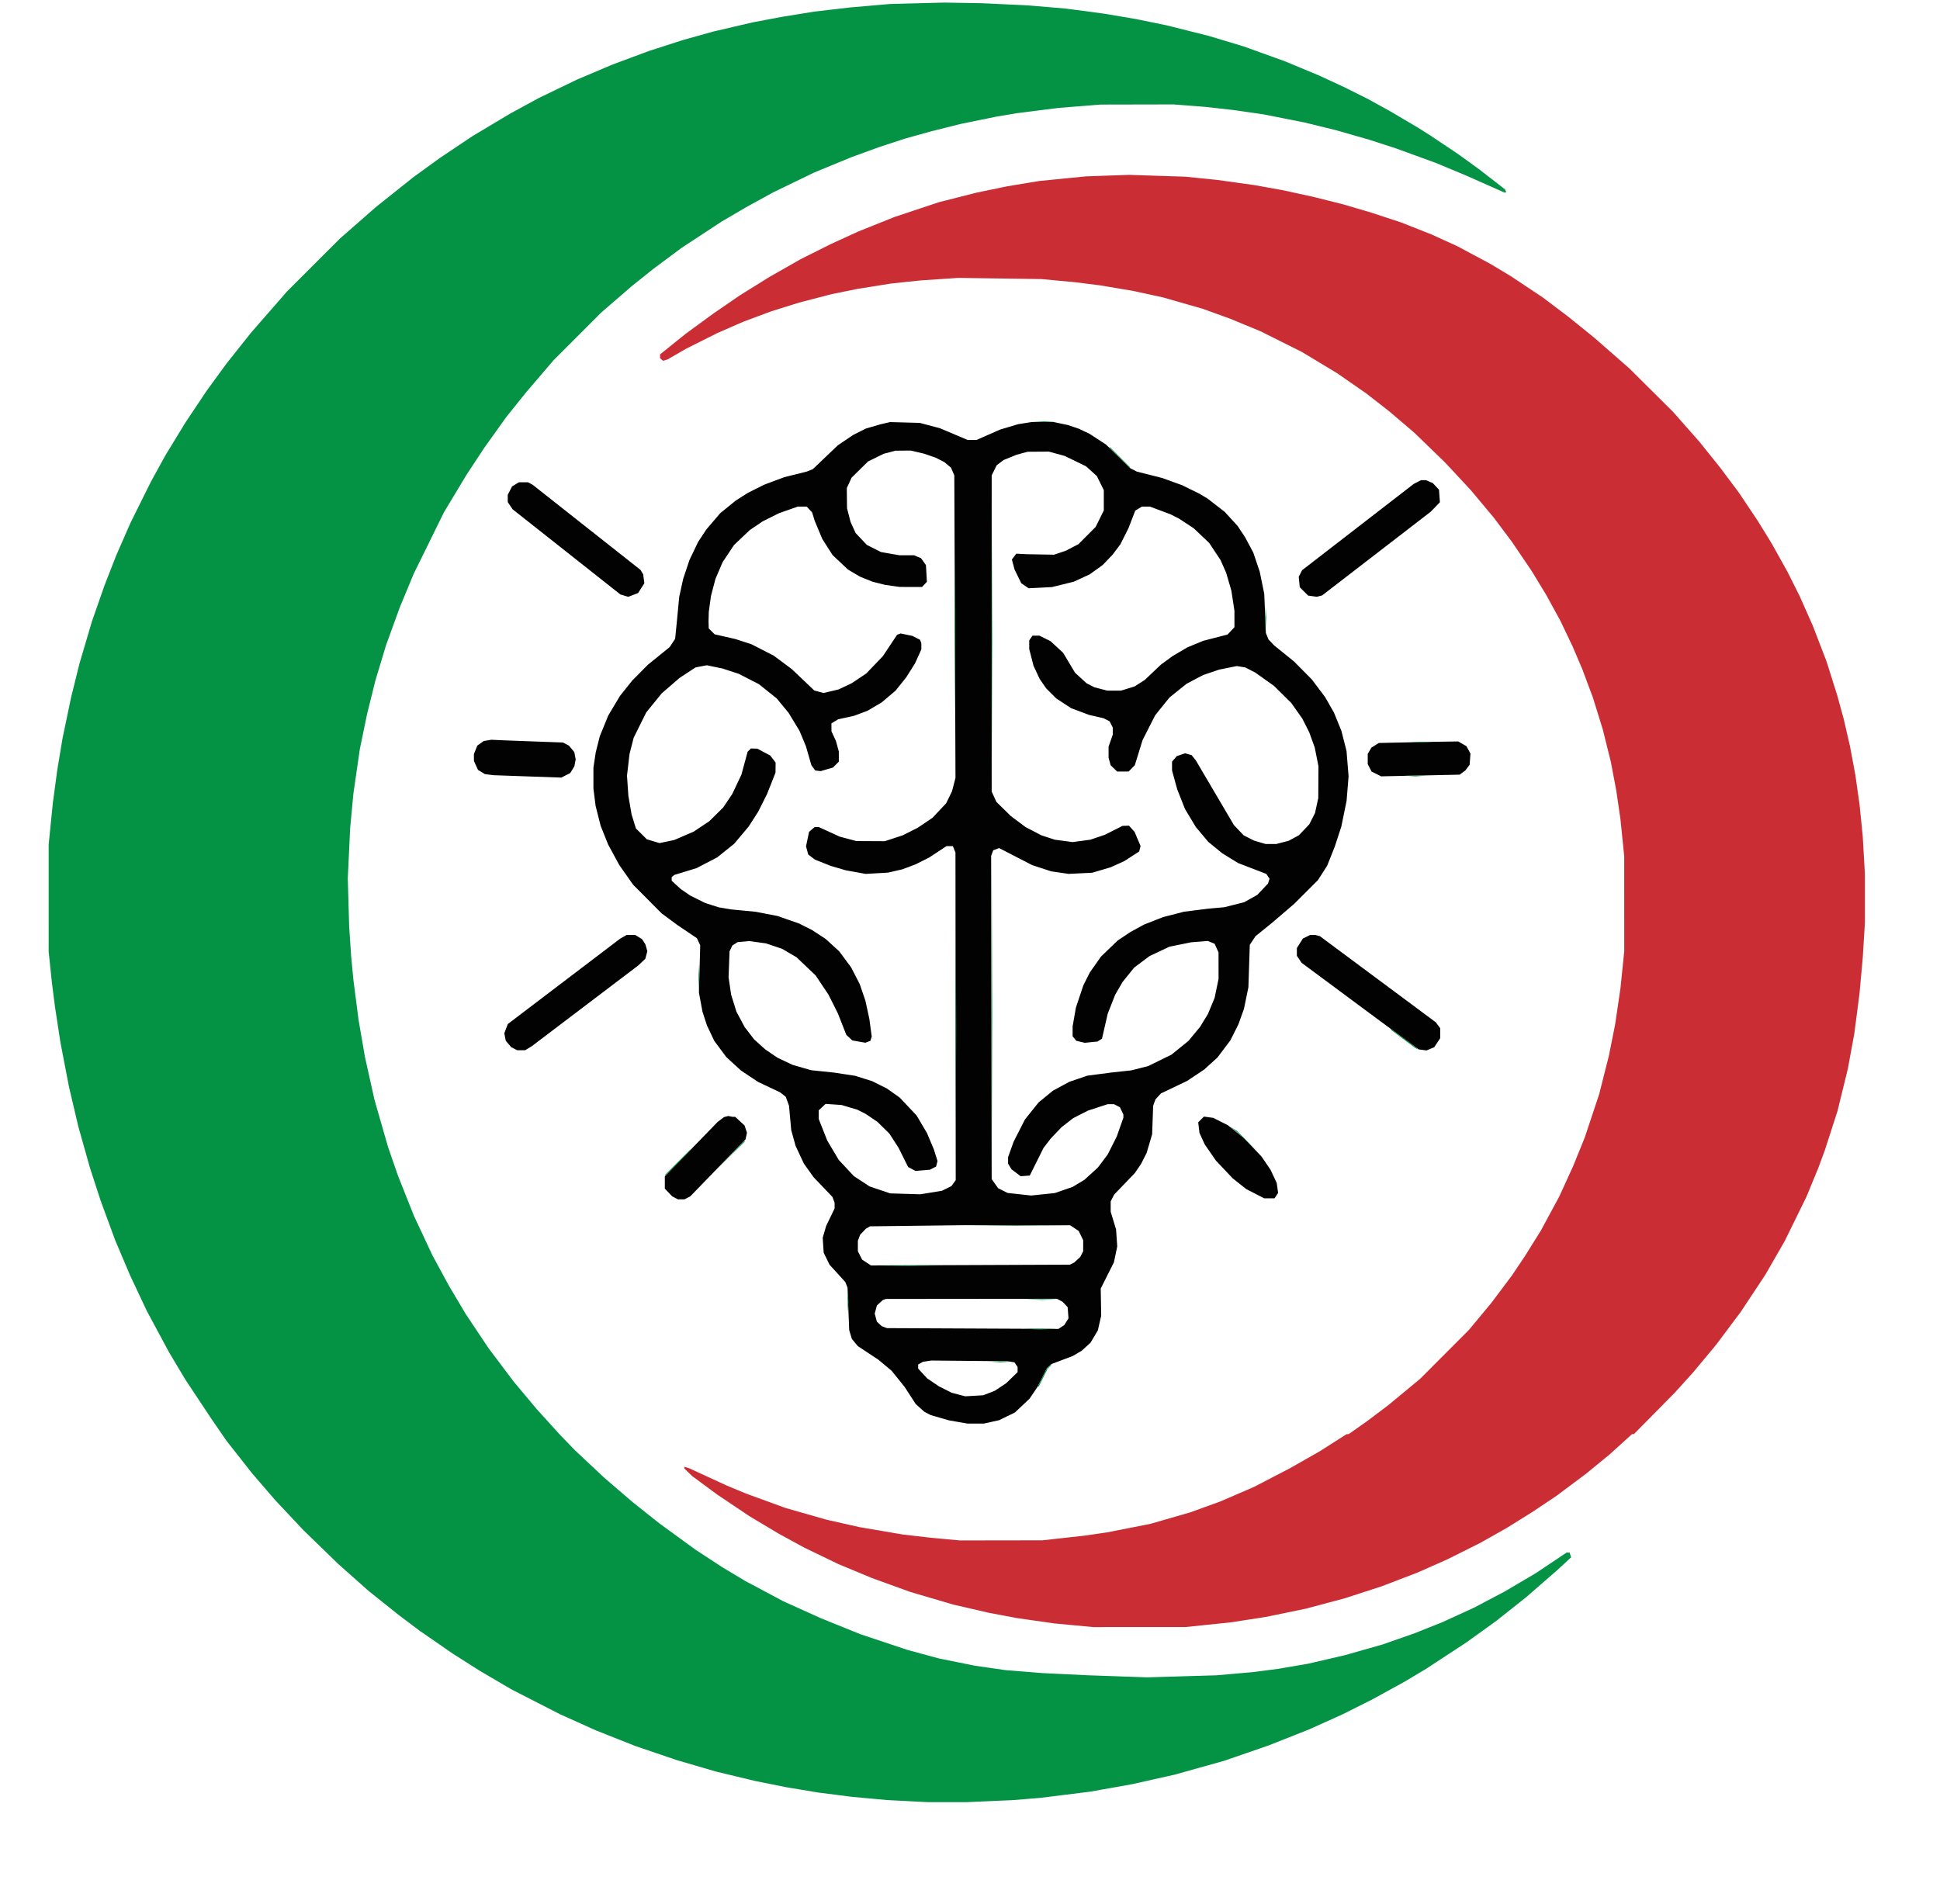<svg xmlns="http://www.w3.org/2000/svg" width="1834" height="1800" viewBox="0 0 1834 1800" version="1.1"><path d="M 837 400.108 L 832.500 401.142 825.500 403.186 L 818.500 405.229 812.500 408.254 L 806.500 411.279 799.327 416.118 L 792.155 420.957 780.281 432.272 L 768.408 443.588 765.454 444.760 L 762.500 445.932 752 448.545 L 741.500 451.158 732 454.705 L 722.500 458.251 714.759 462.132 L 707.018 466.013 701.259 469.674 L 695.500 473.335 688.167 479.300 L 680.833 485.265 674.332 492.882 L 667.832 500.500 663.875 506.500 L 659.918 512.500 655.873 520.952 L 651.827 529.403 648.852 538.281 L 645.878 547.158 643.981 555.829 L 642.084 564.500 640.993 576 L 639.903 587.500 639.074 595.765 L 638.246 604.030 635.662 607.934 L 633.079 611.838 622.853 620.119 L 612.628 628.400 605.138 635.950 L 597.648 643.500 591.852 650.781 L 586.055 658.062 580.525 667.328 L 574.996 676.595 570.997 686.385 L 566.998 696.176 565.079 703.838 L 563.160 711.500 562.080 718.692 L 561 725.883 561 735.718 L 561 745.552 562.030 753.766 L 563.060 761.979 565.460 771.440 L 567.860 780.902 571.398 789.746 L 574.937 798.591 580.219 808.283 L 585.500 817.974 592 827.231 L 598.500 836.488 612 850.056 L 625.500 863.624 633 869.171 L 640.500 874.717 649.645 880.877 L 658.790 887.037 660.372 890.372 L 661.955 893.707 661.347 916.103 L 660.740 938.500 662.412 947.500 L 664.083 956.500 666.193 963 L 668.303 969.500 671.754 976.802 L 675.205 984.104 680.919 991.802 L 686.632 999.500 693.566 1005.850 L 700.500 1012.200 708.633 1017.615 L 716.766 1023.029 727.133 1027.921 L 737.500 1032.813 740.171 1034.917 L 742.843 1037.022 744.372 1041.261 L 745.902 1045.500 746.946 1057.002 L 747.990 1068.504 750.066 1076.002 L 752.142 1083.500 756.050 1091.844 L 759.958 1100.187 764.572 1106.653 L 769.186 1113.118 778.056 1122.397 L 786.926 1131.675 787.963 1134.403 L 789 1137.130 789 1139.868 L 789 1142.606 785.016 1150.845 L 781.032 1159.083 779.395 1164.712 L 777.759 1170.341 778.219 1177.421 L 778.679 1184.500 781.455 1190.155 L 784.232 1195.810 791.675 1203.996 L 799.118 1212.181 800.174 1214.840 L 801.229 1217.500 802.010 1237.535 L 802.791 1257.569 804.037 1261.728 L 805.283 1265.887 808.128 1269.339 L 810.973 1272.790 820.736 1279.243 L 830.500 1285.695 836.715 1290.905 L 842.930 1296.114 849.119 1303.807 L 855.309 1311.500 860.485 1319.500 L 865.660 1327.500 869.770 1331.193 L 873.881 1334.887 876.847 1336.421 L 879.813 1337.954 888.395 1340.441 L 896.976 1342.928 905.738 1344.461 L 914.500 1345.994 922.303 1345.997 L 930.105 1346 937.303 1344.409 L 944.500 1342.818 951.976 1339.178 L 959.452 1335.538 966.351 1329.030 L 973.250 1322.522 976.991 1317.011 L 980.732 1311.500 985.254 1302.500 L 989.777 1293.500 991.836 1291.642 L 993.896 1289.784 1004.020 1285.945 L 1014.143 1282.106 1018.333 1279.651 L 1022.522 1277.196 1026.749 1273.348 L 1030.976 1269.500 1034.429 1263.657 L 1037.882 1257.813 1039.458 1250.885 L 1041.034 1243.957 1040.803 1231.167 L 1040.572 1218.378 1046.819 1205.939 L 1053.067 1193.500 1054.632 1186 L 1056.198 1178.500 1055.644 1170.500 L 1055.090 1162.500 1052.545 1154.074 L 1050 1145.648 1050 1140.774 L 1050 1135.901 1051.639 1132.700 L 1053.277 1129.500 1063.004 1119.376 L 1072.731 1109.251 1075.731 1104.876 L 1078.731 1100.500 1081.353 1095.307 L 1083.975 1090.115 1086.578 1081.307 L 1089.180 1072.500 1089.663 1059 L 1090.147 1045.500 1091.233 1042.500 L 1092.319 1039.500 1094.909 1036.681 L 1097.500 1033.861 1109.876 1027.939 L 1122.252 1022.017 1130.376 1016.598 L 1138.500 1011.178 1144.714 1005.538 L 1150.929 999.897 1157.024 991.808 L 1163.119 983.719 1166.933 976.110 L 1170.748 968.500 1173.358 961.234 L 1175.969 953.967 1178.079 943.734 L 1180.189 933.500 1180.844 913.426 L 1181.500 893.353 1184.188 889.291 L 1186.877 885.229 1194.688 878.905 L 1202.500 872.581 1213 863.584 L 1223.500 854.587 1234.709 843.388 L 1245.918 832.189 1250.298 825.345 L 1254.678 818.500 1258.257 809.500 L 1261.836 800.500 1264.941 791 L 1268.046 781.500 1270.524 769.371 L 1273.001 757.242 1273.948 745.633 L 1274.894 734.025 1273.924 722.050 L 1272.954 710.076 1270.542 700.567 L 1268.130 691.059 1264.590 682.376 L 1261.051 673.694 1256.876 666.398 L 1252.701 659.101 1246.462 650.801 L 1240.224 642.500 1231.761 633.953 L 1223.298 625.406 1213.899 617.812 L 1204.500 610.218 1201.814 607.359 L 1199.127 604.500 1197.917 601.500 L 1196.707 598.500 1195.945 580 L 1195.183 561.500 1193.036 551 L 1190.888 540.500 1187.852 531.500 L 1184.815 522.500 1180.897 515.153 L 1176.978 507.806 1173.485 502.543 L 1169.991 497.279 1163.859 490.587 L 1157.727 483.895 1149.613 477.626 L 1141.500 471.358 1137.800 469.128 L 1134.100 466.899 1125.800 462.829 L 1117.500 458.758 1108.221 455.387 L 1098.942 452.015 1086.818 448.954 L 1074.694 445.893 1071.597 444.303 L 1068.500 442.713 1057 431.492 L 1045.500 420.272 1037.688 415.179 L 1029.876 410.087 1024.688 407.651 L 1019.500 405.215 1014.552 403.552 L 1009.603 401.889 1002.736 400.445 L 995.869 399 985.685 399.008 L 975.500 399.015 969 400.047 L 962.500 401.079 954 403.615 L 945.500 406.150 934.317 411.075 L 923.133 416 918.966 416 L 914.798 416 901.683 410.441 L 888.568 404.881 879.034 402.364 L 869.500 399.848 855.500 399.461 L 841.500 399.074 837 400.108 M 841 427.576 L 835.500 429.021 828.075 432.652 L 820.649 436.283 812.842 443.976 L 805.034 451.668 802.784 456.584 L 800.534 461.500 800.638 471 L 800.742 480.500 802.413 487 L 804.085 493.500 806.488 498.753 L 808.892 504.005 814.196 509.615 L 819.500 515.225 826.196 518.598 L 832.893 521.971 841.577 523.486 L 850.262 525 857.163 525 L 864.064 525 867.383 526.387 L 870.703 527.774 873.025 531.036 L 875.348 534.297 875.805 542.195 L 876.262 550.092 873.957 552.546 L 871.651 555 861.076 554.980 L 850.500 554.960 843.500 553.961 L 836.500 552.962 830.621 551.469 L 824.742 549.975 818.842 547.592 L 812.942 545.209 807.282 541.855 L 801.622 538.500 794.349 531.659 L 787.075 524.817 782.202 517.159 L 777.328 509.500 773.769 501 L 770.210 492.500 768.984 488.500 L 767.759 484.500 765.192 481.750 L 762.626 479 758.393 479 L 754.159 479 745.330 482.108 L 736.500 485.216 728.732 489.083 L 720.964 492.950 714.855 497.099 L 708.746 501.247 701.316 508.305 L 693.885 515.363 688.503 523.453 L 683.120 531.543 679.722 539.521 L 676.324 547.500 674.225 555.500 L 672.127 563.500 671.094 571 L 670.062 578.500 669.938 583 L 669.815 587.500 669.907 590.827 L 670 594.154 672.794 596.948 L 675.588 599.742 685.390 601.975 L 695.192 604.208 702.846 606.700 L 710.500 609.192 721 614.582 L 731.500 619.972 740 626.296 L 748.500 632.621 759.136 642.741 L 769.771 652.861 774.136 654.046 L 778.500 655.230 785.604 653.564 L 792.707 651.898 798.960 648.942 L 805.212 645.985 812.078 641.378 L 818.943 636.772 826.752 628.636 L 834.562 620.500 841.324 610.341 L 848.086 600.181 849.716 599.556 L 851.346 598.930 856.923 600.081 L 862.500 601.231 866.127 603.073 L 869.753 604.915 870.377 606.539 L 871 608.164 871 611.104 L 871 614.044 867.994 620.673 L 864.988 627.302 860.822 633.901 L 856.655 640.500 851.639 646.761 L 846.623 653.023 840.061 658.580 L 833.500 664.137 826.747 668.115 L 819.993 672.092 813.747 674.432 L 807.500 676.773 799.907 678.452 L 792.314 680.131 789.157 682.051 L 786 683.971 786.022 687.735 L 786.044 691.500 788.134 696 L 790.225 700.500 791.601 705.500 L 792.976 710.500 792.988 715.327 L 793 720.154 790.208 722.945 L 787.417 725.737 781.609 727.425 L 775.801 729.114 773.249 728.807 L 770.698 728.500 768.869 726 L 767.040 723.500 764.468 714.556 L 761.896 705.612 758.846 698.285 L 755.796 690.959 750.648 682.484 L 745.500 674.009 739.903 667.197 L 734.306 660.386 725.903 653.659 L 717.500 646.933 707.931 642.016 L 698.361 637.098 690.671 634.587 L 682.980 632.077 675.577 630.548 L 668.175 629.019 662.873 630.024 L 657.571 631.030 650.035 635.981 L 642.500 640.933 634.065 648.216 L 625.630 655.500 618.302 664.500 L 610.974 673.500 605.017 685.500 L 599.061 697.500 597.094 705.197 L 595.126 712.894 593.931 723.173 L 592.736 733.451 593.394 742.975 L 594.051 752.500 595.554 761.237 L 597.057 769.974 599.116 776.639 L 601.175 783.305 606.337 788.436 L 611.500 793.567 617.500 795.357 L 623.500 797.148 630.500 795.677 L 637.500 794.207 646.595 790.283 L 655.691 786.359 663.095 781.438 L 670.500 776.517 677.079 770.009 L 683.657 763.500 687.952 757.123 L 692.248 750.745 696.565 741.623 L 700.882 732.500 703.827 721.650 L 706.772 710.799 708.326 709.246 L 709.879 707.692 712.923 707.779 L 715.967 707.865 722.077 711.122 L 728.187 714.378 730.709 717.685 L 733.231 720.991 733.187 725.746 L 733.144 730.500 729.156 740.606 L 725.167 750.711 720.958 759.106 L 716.748 767.500 712.250 774.500 L 707.752 781.500 700.904 789.657 L 694.056 797.814 686.007 804.254 L 677.959 810.694 668.229 815.759 L 658.500 820.825 648 824.040 L 637.500 827.255 636.250 828.250 L 635 829.245 635 830.995 L 635 832.745 639.250 836.657 L 643.500 840.569 648 843.653 L 652.500 846.736 659.500 850.228 L 666.500 853.719 673 855.812 L 679.500 857.906 685.500 858.903 L 691.500 859.901 702.944 860.998 L 714.388 862.094 724.710 864.086 L 735.031 866.078 745.200 869.618 L 755.368 873.157 761.434 876.206 L 767.500 879.256 774 883.494 L 780.500 887.732 786.937 893.616 L 793.374 899.500 798.965 907.036 L 804.555 914.573 808.662 922.536 L 812.770 930.500 815.457 938.376 L 818.144 946.253 820.008 954.876 L 821.872 963.500 822.989 971.793 L 824.107 980.087 823.468 982.101 L 822.829 984.115 820.460 985.015 L 818.091 985.916 811.916 984.828 L 805.741 983.741 802.910 981.120 L 800.079 978.500 796.040 968.230 L 792 957.961 787.592 949.183 L 783.184 940.406 777.125 931.348 L 771.067 922.291 762.020 913.682 L 752.973 905.073 746.136 901.079 L 739.298 897.086 731.724 894.543 L 724.149 892.001 716.325 890.898 L 708.500 889.796 702.877 890.291 L 697.254 890.787 694.781 892.408 L 692.308 894.028 690.996 896.764 L 689.683 899.500 689.222 911.718 L 688.761 923.937 689.968 932.195 L 691.176 940.453 693.676 948.476 L 696.176 956.500 700.087 963.824 L 703.997 971.148 708.457 976.944 L 712.917 982.740 718.208 987.500 L 723.500 992.261 729.309 996.208 L 735.118 1000.155 742.309 1003.538 L 749.500 1006.921 758.203 1009.414 L 766.907 1011.908 777.703 1013.025 L 788.500 1014.142 798.500 1015.671 L 808.500 1017.199 816.500 1019.718 L 824.500 1022.236 831.500 1025.735 L 838.500 1029.234 844.562 1033.533 L 850.624 1037.833 858.562 1046.254 L 866.500 1054.674 871.403 1062.979 L 876.305 1071.284 879.549 1078.976 L 882.793 1086.668 884.538 1092.203 L 886.283 1097.738 885.627 1100.351 L 884.971 1102.964 882.063 1104.468 L 879.154 1105.972 872.327 1106.557 L 865.500 1107.142 862 1105.278 L 858.500 1103.413 854 1094.358 L 849.500 1085.303 845.110 1078.535 L 840.721 1071.768 835.128 1066.263 L 829.534 1060.758 824.017 1057.020 L 818.500 1053.282 814.500 1051.253 L 810.500 1049.225 803.022 1047.002 L 795.545 1044.780 788.013 1044.263 L 780.482 1043.747 777.241 1046.775 L 774 1049.802 774 1053.916 L 774 1058.031 778.043 1068.265 L 782.085 1078.500 787.503 1087.606 L 792.920 1096.711 800.077 1104.375 L 807.233 1112.038 814.640 1116.901 L 822.046 1121.763 831.773 1125.060 L 841.500 1128.357 855.746 1128.789 L 869.991 1129.222 880.246 1127.548 L 890.500 1125.874 894.948 1123.687 L 899.396 1121.500 901.448 1118.673 L 903.500 1115.847 903.381 960.946 L 903.261 806.045 902.009 803.023 L 900.757 800 897.783 800 L 894.808 800 886.654 805.364 L 878.500 810.729 872.013 813.998 L 865.526 817.268 859.355 819.591 L 853.183 821.914 846.375 823.493 L 839.567 825.072 828.987 825.677 L 818.406 826.282 808.953 824.576 L 799.500 822.870 792.500 820.822 L 785.500 818.773 778 815.805 L 770.500 812.836 767.281 810.391 L 764.063 807.946 763.023 804.086 L 761.984 800.225 763.420 793.373 L 764.856 786.520 767.484 784.260 L 770.112 782 772.094 782 L 774.077 782 783.914 786.509 L 793.750 791.018 801.625 793.122 L 809.500 795.226 823 795.293 L 836.500 795.360 845 792.562 L 853.500 789.764 860.500 786.243 L 867.500 782.723 874.500 777.999 L 881.500 773.275 888 766.364 L 894.500 759.453 897.260 753.770 L 900.019 748.087 901.647 741.793 L 903.274 735.500 902.722 592.500 L 902.169 449.500 900.621 445.870 L 899.073 442.239 895.903 439.572 L 892.733 436.904 888.665 434.829 L 884.596 432.753 879.048 430.842 L 873.500 428.932 867.188 427.466 L 860.876 426 853.688 426.066 L 846.500 426.132 841 427.576 M 966.333 428.524 L 961.165 429.917 954.946 432.444 L 948.727 434.971 945.466 437.458 L 942.205 439.946 939.852 444.723 L 937.500 449.500 937.500 599 L 937.500 748.500 939.752 753.383 L 942.005 758.265 948.756 764.883 L 955.506 771.500 962.503 776.749 L 969.500 781.998 977 785.906 L 984.500 789.813 990.837 791.881 L 997.174 793.949 1005.587 795.068 L 1014 796.188 1022.392 795.071 L 1030.784 793.954 1037.642 791.618 L 1044.500 789.282 1052.867 785.071 L 1061.235 780.860 1064.283 780.773 L 1067.330 780.686 1069.963 783.633 L 1072.596 786.580 1075.422 793.228 L 1078.248 799.877 1077.595 802.477 L 1076.942 805.078 1069.897 809.635 L 1062.853 814.192 1056.460 817.091 L 1050.068 819.989 1041.284 822.588 L 1032.500 825.187 1021.378 825.727 L 1010.257 826.268 1001.989 825.059 L 993.720 823.850 984.759 820.921 L 975.797 817.992 960.148 809.924 L 944.500 801.855 941.732 802.910 L 938.964 803.964 937.973 806.572 L 936.981 809.180 937.241 962.004 L 937.500 1114.828 940.509 1119.109 L 943.518 1123.391 948.009 1125.670 L 952.500 1127.950 963.681 1129.168 L 974.862 1130.386 985.987 1129.222 L 997.113 1128.059 1005.568 1125.145 L 1014.022 1122.231 1019.616 1118.865 L 1025.209 1115.500 1031.546 1109.715 L 1037.883 1103.930 1042.556 1097.715 L 1047.229 1091.500 1051.499 1083 L 1055.768 1074.500 1058.884 1065.670 L 1062 1056.841 1062 1055.321 L 1062 1053.802 1060.365 1050.357 L 1058.730 1046.912 1055.915 1045.456 L 1053.099 1044 1050.140 1044 L 1047.180 1044 1037.879 1047.039 L 1028.578 1050.079 1021.567 1053.652 L 1014.555 1057.226 1009.027 1061.523 L 1003.500 1065.820 998.419 1071.160 L 993.337 1076.500 989.919 1080.941 L 986.500 1085.382 980 1098.441 L 973.500 1111.500 969.177 1111.811 L 964.855 1112.122 960.511 1108.811 L 956.167 1105.500 954.583 1102.846 L 953 1100.191 953 1097.155 L 953 1094.119 955.613 1086.810 L 958.226 1079.500 963.576 1069 L 968.926 1058.500 975.404 1050.412 L 981.882 1042.323 988.691 1036.754 L 995.500 1031.185 1003.228 1027.018 L 1010.955 1022.851 1019.490 1019.948 L 1028.025 1017.045 1039.262 1015.571 L 1050.500 1014.098 1060 1013.072 L 1069.500 1012.047 1077.500 1010.010 L 1085.500 1007.974 1096.500 1002.561 L 1107.500 997.149 1115.500 990.682 L 1123.500 984.215 1129 977.571 L 1134.500 970.927 1138.193 964.877 L 1141.885 958.827 1145.068 951.181 L 1148.251 943.535 1150.112 934.518 L 1151.974 925.500 1151.965 913 L 1151.956 900.500 1150.105 896.424 L 1148.253 892.348 1145.072 891.030 L 1141.891 889.712 1134.043 890.317 L 1126.195 890.922 1115.848 893.024 L 1105.500 895.126 1096.043 899.598 L 1086.586 904.069 1079.354 909.513 L 1072.122 914.956 1066.665 921.728 L 1061.207 928.500 1057.730 934.500 L 1054.253 940.500 1050.721 949.500 L 1047.188 958.500 1044.485 970.298 L 1041.782 982.097 1039.641 983.436 L 1037.500 984.775 1031.500 985.374 L 1025.500 985.974 1021.500 985.036 L 1017.500 984.099 1015.750 981.939 L 1014 979.778 1014.003 975.139 L 1014.006 970.500 1015.568 961.570 L 1017.130 952.640 1020.647 942.130 L 1024.163 931.619 1027.207 925.560 L 1030.251 919.500 1035.530 912 L 1040.809 904.500 1048.655 896.925 L 1056.500 889.349 1062.500 885.337 L 1068.500 881.324 1075 877.767 L 1081.500 874.210 1090.500 870.674 L 1099.500 867.139 1109.406 864.582 L 1119.313 862.025 1130.906 860.576 L 1142.500 859.127 1150 858.452 L 1157.500 857.777 1166.843 855.422 L 1176.186 853.068 1182.383 849.602 L 1188.581 846.137 1193.660 840.766 L 1198.740 835.395 1199.453 833.148 L 1200.166 830.902 1198.660 828.604 L 1197.155 826.307 1194.327 825.209 L 1191.500 824.111 1180.971 820.066 L 1170.443 816.022 1162.971 811.417 L 1155.500 806.813 1148.862 801.385 L 1142.224 795.956 1136.362 788.963 L 1130.500 781.970 1125.390 773.477 L 1120.279 764.984 1116.596 755.676 L 1112.912 746.368 1110.456 737.441 L 1108 728.514 1108 724.313 L 1108 720.112 1110.250 717.515 L 1112.500 714.918 1116.423 713.578 L 1120.346 712.239 1123.423 713.104 L 1126.500 713.970 1128.500 716.470 L 1130.500 718.970 1148.500 749.546 L 1166.500 780.123 1171.109 784.973 L 1175.718 789.823 1180.609 792.300 L 1185.500 794.777 1190.932 796.388 L 1196.363 798 1201.471 798 L 1206.580 798 1212.465 796.467 L 1218.350 794.934 1223.186 792.302 L 1228.022 789.670 1232.909 784.503 L 1237.797 779.335 1240.478 774.043 L 1243.159 768.752 1244.707 761.626 L 1246.255 754.500 1246.339 739.500 L 1246.424 724.500 1244.668 715.688 L 1242.912 706.876 1240.331 699.688 L 1237.749 692.500 1234.466 686 L 1231.183 679.500 1225.951 672.087 L 1220.718 664.673 1212.542 656.587 L 1204.366 648.500 1195.433 642.151 L 1186.500 635.801 1181.833 633.426 L 1177.165 631.050 1173.185 630.414 L 1169.205 629.777 1160.853 631.459 L 1152.500 633.140 1145 635.678 L 1137.500 638.216 1129.630 642.358 L 1121.760 646.500 1113.680 653 L 1105.600 659.500 1098.841 667.880 L 1092.081 676.259 1086.104 688.036 L 1080.128 699.812 1076.471 711.656 L 1072.814 723.500 1069.888 726.500 L 1066.962 729.500 1061.546 729.500 L 1056.131 729.500 1053.059 726.557 L 1049.987 723.614 1048.999 720.057 L 1048.011 716.500 1048.006 711.225 L 1048 705.950 1050 700.260 L 1052 694.569 1052 691.235 L 1052 687.901 1050.483 684.967 L 1048.966 682.034 1046.150 680.577 L 1043.333 679.121 1036.417 677.529 L 1029.500 675.936 1021.072 672.768 L 1012.644 669.600 1005.572 664.978 L 998.500 660.357 993.730 655.579 L 988.960 650.802 985.918 646.380 L 982.876 641.959 979.961 635.730 L 977.046 629.500 975.023 621.590 L 973 613.680 973 609.563 L 973 605.445 974.557 603.223 L 976.113 601 979.360 601 L 982.607 601 987.889 603.632 L 993.172 606.264 999.127 611.778 L 1005.082 617.291 1010.680 626.673 L 1016.279 636.054 1021.771 641.074 L 1027.264 646.094 1030.942 647.970 L 1034.620 649.847 1040.704 651.423 L 1046.789 653 1053.289 653 L 1059.789 653 1066.145 651.036 L 1072.500 649.072 1077.370 645.982 L 1082.241 642.892 1089.870 635.645 L 1097.500 628.398 1103 624.374 L 1108.500 620.349 1115.500 616.215 L 1122.500 612.082 1130 608.986 L 1137.500 605.891 1149 602.919 L 1160.500 599.948 1163.750 596.489 L 1167 593.029 1166.994 585.265 L 1166.988 577.500 1165.545 568 L 1164.103 558.500 1161.618 550 L 1159.133 541.500 1156.480 535.500 L 1153.826 529.500 1148.470 521.432 L 1143.115 513.363 1135.807 506.430 L 1128.500 499.497 1121.500 494.895 L 1114.500 490.292 1110.500 488.268 L 1106.500 486.244 1096.794 482.622 L 1087.087 479 1083.294 479.004 L 1079.500 479.007 1076.352 480.927 L 1073.205 482.846 1070.012 491.125 L 1066.820 499.403 1062.990 507.020 L 1059.160 514.637 1055.463 519.568 L 1051.766 524.500 1047.133 529.340 L 1042.500 534.179 1036.340 538.613 L 1030.181 543.047 1022.658 546.522 L 1015.135 549.998 1004.818 552.546 L 994.500 555.095 983.500 555.656 L 972.500 556.218 969 553.859 L 965.500 551.500 962.312 544.995 L 959.124 538.491 957.858 533.757 L 956.592 529.024 958.664 526.262 L 960.737 523.500 965.618 523.755 L 970.500 524.010 983.500 524.240 L 996.500 524.471 1002 522.613 L 1007.500 520.756 1013.500 517.648 L 1019.500 514.541 1027.646 506.371 L 1035.791 498.201 1039.646 490.402 L 1043.500 482.604 1043.500 473.031 L 1043.500 463.458 1040.219 456.794 L 1036.939 450.130 1031.776 445.488 L 1026.613 440.846 1016.556 435.967 L 1006.500 431.088 999.020 429.044 L 991.540 427 981.520 427.066 L 971.500 427.132 966.333 428.524 M 1339.961 455.770 L 1336.500 457.541 1283.747 498.325 L 1230.994 539.110 1229.386 542.221 L 1227.777 545.331 1228.251 550.264 L 1228.725 555.196 1232.701 559.171 L 1236.676 563.147 1240.778 563.697 L 1244.879 564.247 1247.373 563.621 L 1249.866 562.995 1301.183 523.437 L 1352.500 483.879 1356.866 479.375 L 1361.231 474.872 1360.802 468.935 L 1360.372 462.998 1357.436 459.876 L 1354.500 456.754 1351.282 455.377 L 1348.064 454 1345.744 454 L 1343.423 454 1339.961 455.770 M 487.290 457.965 L 484.081 459.922 482.040 463.921 L 480 467.920 480 471.312 L 480 474.704 482.277 478.102 L 484.555 481.500 535.527 521.784 L 586.500 562.068 590.217 563.182 L 593.934 564.297 598.565 562.528 L 603.197 560.760 606.172 556.130 L 609.147 551.500 608.595 547.272 L 608.044 543.044 606.772 540.942 L 605.500 538.840 554.500 498.573 L 503.500 458.307 501.316 457.154 L 499.131 456 494.816 456.004 L 490.500 456.007 487.290 457.965 M 460.913 700.042 L 457.325 700.632 454.276 702.803 L 451.227 704.974 449.614 709.007 L 448 713.040 448.022 716.270 L 448.044 719.500 449.964 723.729 L 451.884 727.959 455.159 729.951 L 458.435 731.943 462.467 732.452 L 466.500 732.962 498.571 734.092 L 530.642 735.223 534.860 733.071 L 539.078 730.919 541.036 727.710 L 542.994 724.500 543.608 721.250 L 544.223 718 543.572 714.529 L 542.920 711.059 540.341 707.994 L 537.762 704.928 534.986 703.493 L 532.211 702.058 504.355 701.026 L 476.500 699.994 470.500 699.723 L 464.500 699.451 460.913 700.042 M 1329 701.953 L 1303.500 702.500 1300 704.681 L 1296.500 706.862 1294.750 709.835 L 1293 712.809 1293 717.670 L 1293 722.531 1294.818 726.016 L 1296.637 729.500 1301.135 731.768 L 1305.633 734.035 1342.776 733.244 L 1379.918 732.452 1382.647 730.414 L 1385.376 728.376 1387.352 725.730 L 1389.329 723.083 1389.726 717.791 L 1390.123 712.500 1388.207 709 L 1386.292 705.500 1382.396 703.266 L 1378.500 701.033 1366.500 701.219 L 1354.500 701.405 1329 701.953 M 589.376 885.750 L 586.283 887.500 533.178 927.870 L 480.074 968.241 478.417 972.577 L 476.761 976.914 477.420 980.427 L 478.080 983.941 480.659 987.006 L 483.238 990.072 486.069 991.536 L 488.901 993 492.700 992.996 L 496.500 992.993 499.664 991.063 L 502.829 989.133 553.164 950.951 L 603.500 912.769 606.769 909.670 L 610.039 906.570 611.005 902.980 L 611.972 899.390 611.021 896.072 L 610.069 892.755 608.480 890.330 L 606.891 887.905 603.696 885.956 L 600.500 884.007 596.484 884.004 L 592.469 884 589.376 885.750 M 1235.104 885.718 L 1231.708 887.391 1228.854 891.891 L 1226 896.392 1226 900.048 L 1226 903.704 1228.250 907.030 L 1230.500 910.355 1267.684 937.927 L 1304.868 965.500 1322.981 978.851 L 1341.094 992.203 1344.833 992.704 L 1348.572 993.206 1352.219 991.682 L 1355.867 990.157 1358.684 985.902 L 1361.500 981.646 1361.500 976.896 L 1361.500 972.147 1359.421 969.362 L 1357.343 966.578 1302.569 925.879 L 1247.796 885.180 1245.648 884.604 L 1243.500 884.027 1241 884.036 L 1238.500 884.046 1235.104 885.718 M 686.500 1055.697 L 684.500 1056.204 681.500 1058.462 L 678.500 1060.721 653.500 1086.490 L 628.500 1112.259 628.500 1118.074 L 628.500 1123.889 632 1127.530 L 635.500 1131.171 638.200 1132.585 L 640.901 1134 644 1134 L 647.099 1134 649.804 1132.601 L 652.509 1131.202 678.636 1104.280 L 704.762 1077.358 705.460 1074.183 L 706.157 1071.007 705.028 1067.584 L 703.898 1064.161 699.471 1060.080 L 695.045 1056 693.772 1055.986 L 692.500 1055.973 690.500 1055.581 L 688.500 1055.189 686.500 1055.697 M 1135.450 1058.459 L 1132.741 1061.168 1133.333 1066.161 L 1133.924 1071.154 1136.416 1076.597 L 1138.907 1082.039 1144.204 1089.710 L 1149.500 1097.382 1157.361 1105.693 L 1165.222 1114.004 1171.679 1119.142 L 1178.136 1124.280 1186.609 1128.640 L 1195.082 1133 1200.018 1133 L 1204.954 1133 1206.609 1130.474 L 1208.265 1127.947 1207.620 1123.247 L 1206.976 1118.546 1204.074 1112.345 L 1201.173 1106.145 1196.881 1099.824 L 1192.588 1093.504 1184.044 1084.598 L 1175.500 1075.693 1168.114 1069.791 L 1160.729 1063.889 1153.846 1060.423 L 1146.964 1056.957 1142.562 1056.353 L 1138.159 1055.750 1135.450 1058.459 M 868 1158.954 L 822.500 1159.500 820.500 1160.664 L 818.500 1161.828 815.814 1164.664 L 813.127 1167.500 812.064 1170.315 L 811 1173.130 811 1178.105 L 811 1183.080 813.020 1187.039 L 815.040 1190.998 819.201 1193.749 L 823.363 1196.500 917.431 1196.130 L 1011.500 1195.761 1013.500 1194.758 L 1015.500 1193.756 1018.339 1191.128 L 1021.179 1188.500 1022.589 1185.800 L 1024 1183.099 1024 1177.865 L 1024 1172.631 1021.879 1168.250 L 1019.758 1163.868 1015.703 1161.184 L 1011.649 1158.500 962.574 1158.454 L 913.500 1158.407 868 1158.954 M 836 1228.704 L 834.500 1229.250 831.734 1231.827 L 828.968 1234.405 827.946 1238.202 L 826.923 1242 827.950 1245.815 L 828.978 1249.630 831.239 1251.749 L 833.500 1253.867 836 1254.813 L 838.500 1255.759 919.543 1256.130 L 1000.586 1256.500 1003.341 1254.696 L 1006.095 1252.891 1008.103 1249.696 L 1010.111 1246.500 1009.723 1241.242 L 1009.334 1235.985 1006.917 1233.397 L 1004.500 1230.810 1001.800 1229.405 L 999.099 1228 918.300 1228.079 L 837.500 1228.158 836 1228.704 M 876.500 1286.997 L 872.500 1287.610 870.250 1288.840 L 868 1290.070 868 1292.058 L 868 1294.045 872.249 1298.654 L 876.497 1303.263 881.999 1306.995 L 887.500 1310.726 893.580 1313.792 L 899.660 1316.857 906.080 1318.537 L 912.500 1320.218 921 1319.726 L 929.500 1319.234 934.910 1317.152 L 940.320 1315.070 945.761 1311.458 L 951.202 1307.845 956.601 1302.616 L 962 1297.387 962 1294.916 L 962 1292.445 960.471 1290.262 L 958.943 1288.080 955.721 1287.584 L 952.500 1287.089 916.500 1286.736 L 880.500 1286.383 876.500 1286.997" stroke="none" fill="#020202" fill-rule="evenodd"/><path d="M 1047 166.049 L 1026.500 166.765 1004.500 168.950 L 982.500 171.135 967.500 173.612 L 952.500 176.089 938 179.083 L 923.500 182.076 905.500 186.645 L 887.500 191.214 866.593 198.174 L 845.686 205.135 828.593 211.990 L 811.500 218.844 798.500 224.786 L 785.500 230.728 771.171 237.910 L 756.842 245.092 742.171 253.440 L 727.500 261.787 713.500 270.503 L 699.500 279.219 687.255 287.620 L 675.010 296.022 661.755 305.696 L 648.500 315.369 636.250 325.224 L 624 335.080 624 336.917 L 624 338.755 625.452 339.960 L 626.904 341.165 629.036 340.489 L 631.168 339.812 639.834 334.797 L 648.500 329.782 663.376 322.321 L 678.252 314.861 690.649 309.454 L 703.047 304.047 716.273 299.133 L 729.500 294.219 742.500 290.153 L 755.500 286.087 771 282.063 L 786.500 278.039 798.500 275.614 L 810.500 273.189 826.500 270.629 L 842.500 268.070 856.500 266.591 L 870.500 265.112 888.192 263.932 L 905.885 262.751 945.192 263.307 L 984.500 263.863 1000.500 265.367 L 1016.500 266.870 1028.575 268.386 L 1040.649 269.902 1056.010 272.502 L 1071.372 275.101 1085.436 278.164 L 1099.500 281.226 1118.135 286.565 L 1136.771 291.905 1149.635 296.547 L 1162.500 301.189 1177 307.172 L 1191.500 313.154 1211 322.900 L 1230.500 332.646 1247.207 342.711 L 1263.913 352.776 1277.707 362.354 L 1291.500 371.933 1302.500 380.496 L 1313.500 389.059 1325.325 399.156 L 1337.149 409.253 1351.730 423.377 L 1366.310 437.500 1378.405 450.515 L 1390.500 463.530 1401.360 476.515 L 1412.220 489.500 1420.726 500.856 L 1429.231 512.211 1438.485 525.856 L 1447.738 539.500 1454.729 551 L 1461.720 562.500 1468.418 574.728 L 1475.116 586.956 1480.967 599.228 L 1486.817 611.500 1491.304 622.050 L 1495.791 632.600 1500.820 646.050 L 1505.849 659.500 1510.501 674.500 L 1515.154 689.500 1519.012 705 L 1522.869 720.500 1525.420 734 L 1527.971 747.500 1529.932 761 L 1531.894 774.500 1533.681 792 L 1535.468 809.500 1535.480 854.500 L 1535.492 899.500 1533.699 917 L 1531.906 934.500 1529.407 951.500 L 1526.908 968.500 1523.913 983.500 L 1520.919 998.500 1516.364 1016.500 L 1511.809 1034.500 1504.985 1055 L 1498.162 1075.500 1492.692 1089 L 1487.223 1102.500 1480.679 1116.843 L 1474.134 1131.187 1465.411 1147.343 L 1456.688 1163.500 1449.192 1175.500 L 1441.696 1187.500 1435.669 1196.500 L 1429.641 1205.500 1419.911 1218.500 L 1410.181 1231.500 1399.400 1244.500 L 1388.619 1257.500 1365.559 1280.607 L 1342.500 1303.715 1327.464 1316.159 L 1312.428 1328.603 1302.464 1336.111 L 1292.500 1343.619 1283.739 1349.809 L 1274.977 1356 1274.012 1356 L 1273.046 1356 1260.301 1364.127 L 1247.555 1372.254 1233.623 1380.179 L 1219.692 1388.104 1202.596 1396.997 L 1185.500 1405.890 1169.500 1412.797 L 1153.500 1419.704 1139.306 1424.843 L 1125.111 1429.982 1106.306 1435.407 L 1087.500 1440.833 1067 1444.860 L 1046.500 1448.887 1036 1450.412 L 1025.500 1451.937 1005.500 1454.161 L 985.500 1456.385 946.500 1456.442 L 907.500 1456.500 893.500 1455.201 L 879.500 1453.902 866.500 1452.403 L 853.500 1450.904 833 1447.409 L 812.500 1443.915 797 1440.414 L 781.500 1436.913 762.137 1431.391 L 742.775 1425.868 724.137 1419.069 L 705.500 1412.269 696.500 1408.546 L 687.500 1404.823 669.500 1396.532 L 651.500 1388.241 649.250 1387.553 L 647 1386.865 647 1387.730 L 647 1388.594 650.750 1392.179 L 654.500 1395.763 666.268 1404.453 L 678.037 1413.143 693.268 1423.360 L 708.500 1433.577 722 1441.660 L 735.500 1449.742 747.758 1456.446 L 760.015 1463.149 776.258 1470.993 L 792.500 1478.837 808.464 1485.477 L 824.428 1492.117 842.464 1498.645 L 860.500 1505.174 880.768 1511.146 L 901.037 1517.119 917.768 1520.984 L 934.500 1524.849 948 1527.391 L 961.500 1529.934 979 1532.440 L 996.500 1534.946 1015 1536.690 L 1033.500 1538.434 1077 1538.429 L 1120.500 1538.424 1142 1536.189 L 1163.500 1533.954 1180 1531.406 L 1196.500 1528.859 1215.607 1524.916 L 1234.714 1520.974 1253.126 1516.047 L 1271.537 1511.121 1289.019 1505.445 L 1306.500 1499.768 1323.353 1493.298 L 1340.206 1486.828 1354.353 1480.547 L 1368.500 1474.266 1384 1466.506 L 1399.500 1458.746 1412 1451.697 L 1424.500 1444.647 1436.500 1437.169 L 1448.500 1429.691 1460 1421.993 L 1471.500 1414.295 1485.500 1403.820 L 1499.500 1393.344 1510.500 1384.328 L 1521.500 1375.311 1532.163 1365.656 L 1542.826 1356 1543.718 1356 L 1544.609 1356 1564.086 1336.250 L 1583.563 1316.500 1592.138 1307 L 1600.713 1297.500 1611.532 1284.500 L 1622.350 1271.500 1633.986 1255.957 L 1645.621 1240.414 1657.187 1222.957 L 1668.753 1205.500 1677.961 1189.500 L 1687.169 1173.500 1697.466 1152.500 L 1707.763 1131.500 1713.322 1118 L 1718.881 1104.500 1722.017 1096 L 1725.152 1087.500 1731.126 1069 L 1737.101 1050.500 1741.997 1030.500 L 1746.894 1010.500 1749.927 994 L 1752.961 977.500 1755.429 958.500 L 1757.897 939.500 1759.439 922.500 L 1760.981 905.500 1761.989 889 L 1762.997 872.500 1762.998 849.361 L 1763 826.222 1761.972 808.361 L 1760.944 790.500 1759.435 775.500 L 1757.925 760.500 1755.933 746.500 L 1753.940 732.500 1751.416 719 L 1748.892 705.500 1745.896 692.500 L 1742.899 679.500 1739.876 668.500 L 1736.853 657.500 1731.817 641.500 L 1726.781 625.500 1720.304 608.647 L 1713.828 591.794 1707.548 577.647 L 1701.268 563.500 1695.505 552 L 1689.742 540.500 1682.210 527 L 1674.677 513.500 1668.208 503 L 1661.738 492.500 1652.704 479 L 1643.670 465.500 1634.672 453.500 L 1625.674 441.500 1616.087 429.559 L 1606.500 417.618 1594.110 403.559 L 1581.719 389.500 1561.110 369 L 1540.500 348.500 1523.942 334 L 1507.384 319.500 1494.942 309.435 L 1482.500 299.371 1470.500 290.314 L 1458.500 281.257 1443.500 271.264 L 1428.500 261.270 1418.450 255.236 L 1408.400 249.201 1393.085 241.013 L 1377.771 232.825 1365.635 227.295 L 1353.500 221.765 1339 216.028 L 1324.500 210.291 1310.500 205.693 L 1296.500 201.095 1283 197.113 L 1269.500 193.132 1255.500 189.626 L 1241.500 186.121 1227.185 182.996 L 1212.870 179.870 1199.185 177.416 L 1185.500 174.961 1168 172.527 L 1150.500 170.093 1135.500 168.576 L 1120.500 167.058 1103.500 166.513 L 1086.500 165.968 1077 165.650 L 1067.500 165.332 1047 166.049" stroke="none" fill="#cb2d35" fill-rule="evenodd"/><path d="M 867 3.104 L 841.500 3.765 822.500 5.409 L 803.500 7.053 786.500 9.036 L 769.500 11.019 754 13.536 L 738.500 16.054 725 18.602 L 711.500 21.150 692.736 25.531 L 673.971 29.913 659.673 33.918 L 645.375 37.923 629.438 43.067 L 613.500 48.211 596.296 54.607 L 579.092 61.003 562.319 68.106 L 545.547 75.210 527.524 83.912 L 509.500 92.614 496 99.952 L 482.500 107.291 464.500 118.048 L 446.500 128.804 431 139.202 L 415.500 149.599 402.923 158.729 L 390.345 167.859 372.923 181.753 L 355.500 195.648 338.500 210.539 L 321.500 225.431 296.449 250.466 L 271.398 275.500 254.381 295 L 237.364 314.500 225.839 329 L 214.313 343.500 204.829 356.500 L 195.344 369.500 185.309 384.520 L 175.275 399.541 165.828 415.020 L 156.380 430.500 149.512 443 L 142.644 455.500 132.964 475 L 123.283 494.500 116.568 509.841 L 109.853 525.181 104.324 539.341 L 98.795 553.500 92.858 570.500 L 86.920 587.500 81.008 607.500 L 75.095 627.500 71.136 643.500 L 67.177 659.500 63.110 679 L 59.043 698.500 56.558 713.500 L 54.073 728.500 51.998 744 L 49.923 759.500 47.966 779 L 46.010 798.500 46.005 849.143 L 46 899.786 47.498 914.143 L 48.997 928.500 50.525 940.500 L 52.054 952.500 54.580 969 L 57.106 985.500 61.144 1006.500 L 65.181 1027.500 69.627 1046.404 L 74.073 1065.309 79.597 1084.904 L 85.121 1104.500 90.175 1120 L 95.230 1135.500 102.027 1154 L 108.825 1172.500 115.862 1189.110 L 122.900 1205.721 130.848 1222.610 L 138.796 1239.500 149.274 1259 L 159.751 1278.500 167.514 1291.500 L 175.277 1304.500 187.546 1323 L 199.816 1341.500 207.053 1352 L 214.289 1362.500 226.395 1377.887 L 238.500 1393.275 249.370 1405.887 L 260.240 1418.500 273.530 1432.642 L 286.820 1446.784 303.160 1462.649 L 319.500 1478.515 333.971 1491.380 L 348.443 1504.245 362.471 1515.465 L 376.500 1526.685 386.500 1534.216 L 396.500 1541.747 412.355 1552.708 L 428.209 1563.669 440.855 1571.699 L 453.500 1579.729 468.500 1588.534 L 483.500 1597.338 506.500 1609.110 L 529.500 1620.882 546.500 1628.524 L 563.500 1636.165 582 1643.502 L 600.500 1650.839 620 1657.473 L 639.500 1664.106 658.050 1669.535 L 676.601 1674.964 695.050 1679.404 L 713.500 1683.844 728.516 1686.863 L 743.533 1689.882 758.516 1692.377 L 773.500 1694.871 789.500 1696.907 L 805.500 1698.943 822 1700.457 L 838.500 1701.971 858 1702.976 L 877.500 1703.981 895.500 1703.981 L 913.500 1703.981 935.500 1703.005 L 957.500 1702.030 970.500 1700.967 L 983.500 1699.904 1007 1696.980 L 1030.500 1694.056 1050.400 1690.513 L 1070.299 1686.971 1090.400 1682.461 L 1110.500 1677.951 1134 1671.364 L 1157.500 1664.778 1178.500 1657.519 L 1199.500 1650.260 1218.500 1642.734 L 1237.500 1635.208 1253.244 1628.114 L 1268.987 1621.020 1283.047 1613.976 L 1297.107 1606.933 1312.371 1598.555 L 1327.634 1590.177 1338.067 1583.936 L 1348.500 1577.695 1367.500 1565.231 L 1386.500 1552.768 1400.500 1542.682 L 1414.500 1532.595 1428.500 1521.492 L 1442.500 1510.389 1457.500 1497.335 L 1472.500 1484.281 1478.890 1478.368 L 1485.279 1472.455 1484.572 1470.228 L 1483.865 1468 1482.409 1468 L 1480.952 1468 1466.226 1477.835 L 1451.500 1487.670 1437 1496.218 L 1422.500 1504.766 1408 1512.416 L 1393.500 1520.066 1378.364 1526.994 L 1363.229 1533.922 1350.364 1539.061 L 1337.500 1544.200 1322.195 1549.553 L 1306.890 1554.906 1289.195 1559.937 L 1271.500 1564.968 1254.251 1568.978 L 1237.001 1572.987 1222.751 1575.434 L 1208.500 1577.881 1196.500 1579.439 L 1184.500 1580.996 1167.319 1582.503 L 1150.137 1584.009 1117.319 1584.977 L 1084.500 1585.946 1056.500 1584.968 L 1028.500 1583.990 1007 1582.960 L 985.500 1581.931 967.910 1580.511 L 950.320 1579.092 935.910 1577.011 L 921.500 1574.931 904.500 1571.489 L 887.500 1568.047 872.500 1563.975 L 857.500 1559.903 835.500 1552.546 L 813.500 1545.189 794.762 1537.629 L 776.024 1530.069 758.262 1522.034 L 740.500 1513.999 722.500 1504.409 L 704.500 1494.818 693.500 1488.221 L 682.500 1481.624 669.974 1473.417 L 657.448 1465.211 640.340 1452.748 L 623.232 1440.284 610.866 1430.459 L 598.500 1420.634 585.025 1409.067 L 571.551 1397.500 557.525 1384.349 L 543.500 1371.198 536.404 1363.849 L 529.307 1356.500 518.404 1344.482 L 507.500 1332.464 496.633 1319.482 L 485.766 1306.500 473.892 1290.741 L 462.017 1274.982 451.178 1258.741 L 440.339 1242.500 432.257 1228.897 L 424.174 1215.295 416.431 1201.002 L 408.688 1186.709 399.983 1168.104 L 391.279 1149.500 383.733 1130.500 L 376.187 1111.500 371.515 1098 L 366.844 1084.500 360.432 1062.168 L 354.021 1039.835 349.531 1019.668 L 345.041 999.500 342.019 982 L 338.997 964.500 336.549 945.500 L 334.100 926.500 333.054 915.500 L 332.008 904.500 331.052 890.500 L 330.096 876.500 329.448 853.500 L 328.800 830.500 329.905 806.886 L 331.010 783.273 332.540 766.886 L 334.071 750.500 337.103 729.500 L 340.134 708.500 343.540 692 L 346.945 675.500 350.903 659.500 L 354.862 643.500 359.945 626.662 L 365.029 609.824 371.441 592.162 L 377.854 574.499 384.485 558.500 L 391.116 542.500 405.374 513.500 L 419.632 484.500 430.251 466.843 L 440.870 449.186 449.312 436.343 L 457.755 423.500 468.247 408.830 L 478.739 394.161 488.243 382.330 L 497.747 370.500 510.585 355.500 L 523.424 340.500 545.962 317.943 L 568.500 295.385 583 282.862 L 597.500 270.339 607.500 262.338 L 617.500 254.338 631 244.292 L 644.500 234.247 663.500 221.780 L 682.500 209.313 694.500 202.295 L 706.500 195.277 718.793 188.545 L 731.086 181.812 750.293 172.508 L 769.500 163.205 787 155.994 L 804.500 148.783 817.500 144.036 L 830.500 139.289 843 135.181 L 855.500 131.073 868 127.599 L 880.500 124.126 894.500 120.621 L 908.500 117.117 925.500 113.648 L 942.500 110.180 952 108.596 L 961.500 107.012 981.229 104.512 L 1000.957 102.013 1020.729 100.446 L 1040.500 98.878 1075 98.808 L 1109.500 98.737 1124.500 99.902 L 1139.500 101.066 1153 102.578 L 1166.500 104.090 1180.500 106.115 L 1194.500 108.139 1214 112.003 L 1233.500 115.866 1248.257 119.484 L 1263.014 123.102 1278.757 127.620 L 1294.500 132.137 1307 136.194 L 1319.500 140.250 1338.269 147.082 L 1357.038 153.913 1371.496 159.931 L 1385.954 165.949 1404.004 173.974 L 1422.054 182 1422.996 182 L 1423.937 182 1423.376 180.537 L 1422.815 179.075 1410.495 169.516 L 1398.175 159.957 1388.337 152.830 L 1378.500 145.704 1365.500 137.004 L 1352.500 128.304 1346.500 124.504 L 1340.500 120.704 1327.500 113.022 L 1314.500 105.340 1303.500 99.286 L 1292.500 93.231 1281.500 87.745 L 1270.500 82.260 1258.500 76.719 L 1246.500 71.178 1230.773 64.630 L 1215.047 58.081 1195.471 51.015 L 1175.895 43.949 1159.198 38.923 L 1142.500 33.898 1123 28.996 L 1103.500 24.094 1089 21.109 L 1074.500 18.124 1059.500 15.580 L 1044.500 13.035 1026 10.565 L 1007.500 8.094 989.500 6.583 L 971.500 5.072 950 4.063 L 928.500 3.055 910.500 2.749 L 892.500 2.443 867 3.104 M 981.287 398.740 L 987.073 399.102 992.287 398.736 L 997.500 398.370 986.500 398.374 L 975.500 398.378 981.287 398.740 M 1058 432.500 L 1067.460 442 1067.960 442 L 1068.460 442 1059 432.500 L 1049.540 423 1049.040 423 L 1048.540 423 1058 432.500 M 937.486 605 L 937.486 744.500 937.750 674.750 L 938.014 605 937.750 535.250 L 937.486 465.500 937.486 605 M 902.477 598.500 L 902.477 680.500 902.750 639.175 L 903.022 597.851 902.750 557.175 L 902.477 516.500 902.477 598.500 M 1196.382 584.500 L 1196.385 596.500 1196.741 590.211 L 1197.097 583.922 1196.738 578.211 L 1196.378 572.500 1196.382 584.500 M 1338.750 701.737 L 1344 702.105 1349.250 701.737 L 1354.500 701.370 1344 701.370 L 1333.500 701.370 1338.750 701.737 M 1332.750 733.737 L 1338 734.105 1343.250 733.737 L 1348.500 733.370 1338 733.370 L 1327.500 733.370 1332.750 733.737 M 937.487 960.500 L 937.487 1113.500 937.750 1036.671 L 938.012 959.843 937.750 883.671 L 937.487 807.500 937.487 960.500 M 903.480 971.500 L 903.480 1066.500 903.750 1019.326 L 904.019 972.152 903.750 924.326 L 903.480 876.500 903.480 971.500 M 660.389 924.500 L 660.392 937.500 660.742 930.708 L 661.093 923.917 660.739 917.708 L 660.385 911.500 660.389 924.500 M 1315 973.255 L 1315 973.755 1326.250 982.184 L 1337.500 990.612 1339 991.453 L 1340.500 992.293 1339.500 991.295 L 1338.500 990.297 1328 982.490 L 1317.500 974.684 1316.250 973.720 L 1315 972.755 1315 973.255 M 1166.500 1068.125 L 1170.500 1071.422 1180.060 1080.461 L 1189.620 1089.500 1179.560 1079.462 L 1169.500 1069.424 1166 1067.126 L 1162.500 1064.828 1166.500 1068.125 M 688.987 1093.750 L 674.500 1108.500 689.250 1094.013 L 704 1079.526 704 1079.263 L 704 1079 703.737 1079 L 703.474 1079 688.987 1093.750 M 640.500 1099 L 628.531 1111 629.031 1111 L 629.531 1111 641.500 1099 L 653.469 1087 652.969 1087 L 652.469 1087 640.500 1099 M 936.819 1158.749 L 961.138 1159.036 984.819 1158.749 L 1008.500 1158.462 960.500 1158.462 L 912.500 1158.463 936.819 1158.749 M 843.250 1196.748 L 859 1197.051 874.750 1196.748 L 890.500 1196.445 859 1196.445 L 827.500 1196.445 843.250 1196.748 M 801.365 1231.500 L 801.370 1241.500 801.738 1236.216 L 802.107 1230.933 801.734 1226.216 L 801.360 1221.500 801.365 1231.500 M 976.797 1228.745 L 985.095 1229.082 992.797 1228.742 L 1000.500 1228.402 984.500 1228.405 L 968.500 1228.407 976.797 1228.745 M 975.250 1256.743 L 983 1257.084 990.750 1256.743 L 998.500 1256.402 983 1256.402 L 967.500 1256.402 975.250 1256.743 M 940.750 1287.737 L 946 1288.105 951.250 1287.737 L 956.500 1287.370 946 1287.370 L 935.500 1287.370 940.750 1287.737 M 991.281 1292.250 L 989.213 1294.500 985.095 1302.750 L 980.978 1311 981.478 1311 L 981.978 1311 986.095 1302.750 L 990.213 1294.500 992.281 1292.250 L 994.349 1290 993.849 1290 L 993.349 1290 991.281 1292.250" stroke="none" fill="#049344" fill-rule="evenodd"/></svg>
